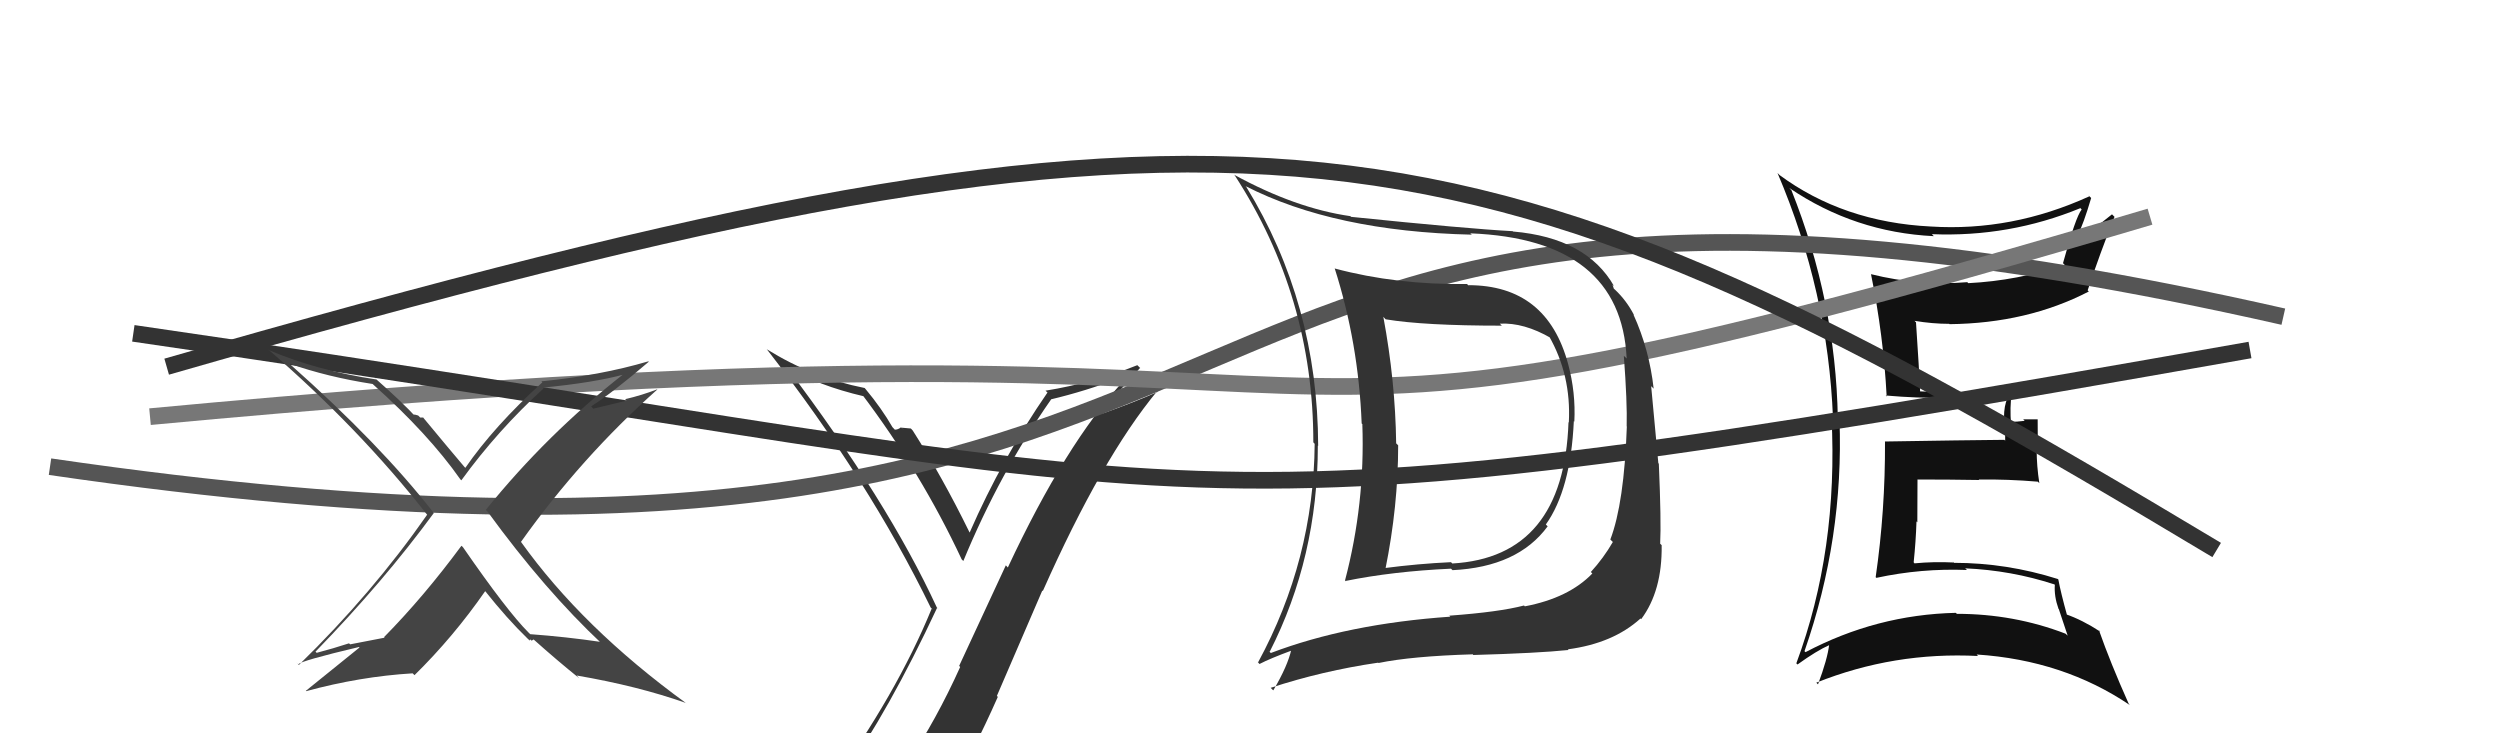<svg xmlns="http://www.w3.org/2000/svg" width="150" height="44" viewBox="0,0,150,44"><path fill="#333" d="M50.53 46.64L50.62 46.73L50.52 46.63Q53.33 42.67 56.23 36.46L56.34 36.58L56.21 36.45Q53.28 30.09 47.19 22.02L47.05 21.88L47.18 22.01Q49.06 23.13 51.84 23.78L51.79 23.72L51.69 23.62Q55.26 28.34 57.70 33.56L57.77 33.63L57.80 33.66Q59.98 28.38 63.07 23.96L62.91 23.81L63.06 23.96Q65.13 23.47 67.22 22.67L67.34 22.79L67.41 22.86Q63.94 26.62 60.47 34.05L60.35 33.92L57.55 39.95L57.61 40.02Q56.19 43.17 54.44 45.79L54.47 45.83L54.39 45.74Q51.99 46.12 50.54 46.65ZM56.64 47.92L56.74 48.02L56.73 48.00Q58.42 45.09 59.87 41.81L59.81 41.76L62.54 35.43L62.57 35.46Q66.12 27.47 69.43 23.47L69.32 23.37L69.47 23.51Q68.07 24.13 66.16 24.81L66.17 24.82L67.20 23.42L67.20 23.42Q67.80 22.75 68.41 22.07L68.43 22.10L68.24 21.91Q65.58 22.98 62.73 23.44L62.77 23.48L62.85 23.55Q60.13 27.49 58.18 31.95L58.04 31.81L58.17 31.94Q56.56 28.65 54.77 25.84L54.71 25.77L54.65 25.71Q54.45 25.70 54.09 25.66L54.24 25.81L54.06 25.64Q53.88 25.78 53.69 25.78L53.53 25.61L53.56 25.65Q52.89 24.49 51.94 23.35L51.87 23.27L51.88 23.28Q48.74 22.66 46.00 20.95L46.07 21.02L45.99 20.93Q52.14 28.84 55.84 36.45L55.97 36.58L55.90 36.52Q53.80 41.65 49.72 47.28L49.78 47.33L49.71 47.26Q50.52 46.97 51.31 46.82L51.28 46.78L52.95 46.47L52.98 46.51Q52.35 47.21 51.17 48.85L51.09 48.76L51.16 48.84Q53.36 48.14 56.64 47.91Z"/><path fill="#111" d="M107.42 11.35L107.45 11.38L107.36 11.28Q111.28 13.94 116.03 14.17L116.02 14.16L115.91 14.05Q120.56 14.24 124.82 12.49L124.79 12.45L124.90 12.57Q124.54 13.01 123.78 15.79L123.92 15.93L123.88 15.89Q121.06 16.84 118.09 16.99L118.12 17.02L118.04 16.93Q115.15 17.17 112.26 16.45L112.24 16.43L112.26 16.45Q113.01 20.13 113.20 23.79L113.16 23.75L113.14 23.73Q115.10 23.90 116.70 23.86L116.71 23.87L116.68 23.84Q117.88 23.82 120.27 23.70L120.33 23.76L120.45 23.88Q120.24 24.35 120.24 25.04L120.31 25.11L120.31 26.44L120.26 26.39Q117.88 26.41 113.09 26.49L113.10 26.50L113.10 26.50Q113.12 30.63 112.54 34.63L112.58 34.67L112.59 34.67Q115.28 34.09 118.02 34.20L118.02 34.20L117.91 34.10Q120.67 34.22 123.25 35.06L123.19 35.00L123.29 35.09Q123.24 35.77 123.51 36.53L123.53 36.55L124.06 38.14L123.93 38.02Q120.83 36.83 117.41 36.83L117.35 36.77L117.35 36.77Q112.59 36.88 108.33 39.13L108.35 39.15L108.27 39.07Q110.63 32.30 110.37 25.18L110.38 25.19L110.27 25.08Q110.14 18.06 107.48 11.40ZM107.68 39.70L107.82 39.84L107.85 39.87Q109.00 39.04 109.77 38.70L109.69 38.62L109.75 38.68Q109.65 39.54 109.08 41.06L109.06 41.04L108.98 40.96Q113.63 39.10 118.69 39.36L118.64 39.32L118.60 39.27Q123.81 39.61 127.80 42.31L127.76 42.27L127.72 42.22Q126.62 39.76 125.94 37.82L125.98 37.86L126.02 37.90Q124.93 37.19 123.94 36.85L123.96 36.87L124.03 36.94Q123.65 35.57 123.50 34.77L123.31 34.58L123.47 34.74Q120.40 33.77 117.24 33.77L117.14 33.67L117.23 33.75Q116.02 33.69 114.88 33.80L114.89 33.82L114.82 33.74Q114.95 32.50 114.99 31.28L115.04 31.34L115.05 28.76L115.06 28.77Q116.96 28.77 118.75 28.80L118.63 28.68L118.72 28.77Q120.48 28.75 122.27 28.90L122.30 28.93L122.36 28.99Q122.20 27.95 122.20 27.00L122.27 27.07L122.26 25.16L121.39 25.16L121.48 25.25Q121.04 25.31 120.58 25.31L120.68 25.40L120.67 25.40Q120.57 24.60 120.72 23.31L120.80 23.39L120.66 23.25Q119.05 23.47 117.87 23.50L117.89 23.52L117.89 23.53Q116.97 23.56 115.15 23.48L115.20 23.54L115.21 23.55Q115.15 22.16 114.96 19.34L115.00 19.38L114.87 19.25Q115.96 19.43 116.95 19.43L116.88 19.36L116.97 19.45Q121.64 19.40 125.33 17.49L125.45 17.61L125.26 17.42Q125.99 15.22 126.87 13.01L126.77 12.91L126.72 12.86Q125.53 13.85 124.70 14.19L124.54 14.03L124.65 14.14Q125.01 13.44 125.47 11.88L125.30 11.71L125.36 11.78Q120.71 13.90 115.84 13.59L115.95 13.71L115.84 13.59Q110.59 13.33 106.74 10.48L106.82 10.55L106.65 10.38Q109.68 17.48 109.98 25.10L109.91 25.03L109.89 25.01Q110.30 33.02 107.78 39.80Z"/><path d="M3 28 C85 40,62 2,137 19" stroke="#555" fill="none"/><path d="M9 25 C94 17,65 32,129 13" stroke="#777" fill="none"/><path fill="#333" d="M88.05 17.06L88.19 17.21L88.02 17.04Q83.79 17.10 80.09 16.11L80.00 16.02L80.08 16.10Q81.51 20.57 81.70 25.41L81.89 25.59L81.74 25.45Q81.91 30.23 80.70 34.83L80.77 34.90L80.72 34.86Q83.56 34.28 87.07 34.12L87.00 34.06L87.15 34.21Q91.07 34.02 92.86 31.58L92.83 31.55L92.75 31.47Q94.24 29.38 94.43 25.27L94.53 25.37L94.46 25.30Q94.55 23.56 94.09 21.85L94.11 21.86L94.09 21.85Q92.82 17.11 88.10 17.11ZM76.10 39.04L76.14 39.07L76.18 39.11Q79.07 33.44 79.07 26.74L79.08 26.74L79.09 26.76Q79.07 18.21 74.77 11.20L74.72 11.16L74.72 11.16Q80.05 13.89 88.31 14.08L88.26 14.04L88.22 14.00Q97.26 14.36 97.60 21.51L97.53 21.44L97.43 21.35Q97.64 24.14 97.60 25.58L97.64 25.63L97.61 25.59Q97.45 30.20 96.62 32.37L96.64 32.39L96.77 32.52Q96.21 33.49 95.45 34.32L95.51 34.38L95.54 34.41Q94.12 35.88 91.49 36.38L91.54 36.43L91.44 36.33Q89.96 36.72 86.96 36.94L86.84 36.83L87.02 37.00Q80.85 37.43 76.25 39.18ZM94.10 38.99L94.05 38.94L94.07 38.96Q96.79 38.60 98.43 37.11L98.49 37.17L98.47 37.15Q99.74 35.45 99.70 32.71L99.71 32.72L99.61 32.62Q99.68 31.32 99.53 27.82L99.50 27.79L99.07 23.17L99.22 23.32Q98.96 20.97 98.01 18.88L98.01 18.88L98.04 18.90Q97.59 18.03 96.90 17.38L96.83 17.32L96.75 17.08L96.85 17.18Q95.20 14.27 90.78 13.89L90.74 13.85L90.76 13.87Q88.07 13.73 81.06 13.01L80.99 12.93L81.03 12.97Q77.73 12.50 74.04 10.48L74.02 10.46L74.09 10.53Q78.80 17.79 78.80 26.54L78.89 26.64L78.88 26.62Q78.83 33.58 75.48 39.75L75.44 39.70L75.57 39.84Q76.20 39.51 77.53 39.02L77.48 38.97L77.48 38.97Q77.27 39.94 76.40 41.42L76.36 41.39L76.24 41.27Q79.34 40.25 82.69 39.76L82.62 39.69L82.71 39.78Q84.70 39.37 88.35 39.26L88.33 39.23L88.40 39.30Q92.28 39.19 94.11 39.00ZM94.24 25.46L94.12 25.34L94.11 25.33Q93.83 33.43 87.13 33.81L87.16 33.83L87.06 33.73Q85.09 33.82 83.03 34.09L83.18 34.24L83.12 34.17Q83.89 30.37 83.89 26.72L83.91 26.74L83.77 26.60Q83.72 22.86 83.00 19.01L83.14 19.16L83.15 19.16Q85.43 19.54 90.11 19.54L90.02 19.45L89.99 19.42Q91.43 19.34 93.07 20.29L93.11 20.33L92.93 20.15Q94.28 22.50 94.13 25.35Z"/><path d="M8 20 C77 30,67 33,135 21" stroke="#333" fill="none"/><path d="M10 22 C76 3,88 6,133 33" stroke="#333" fill="none"/><path fill="#444" d="M36.08 38.59L36.05 38.55L36.01 38.51Q33.98 38.21 31.81 38.05L31.68 37.92L31.71 37.95Q30.43 36.67 27.77 32.82L27.69 32.75L27.69 32.74Q25.44 35.79 23.04 38.23L23.08 38.26L21.01 38.66L20.94 38.60Q19.99 38.91 19.00 39.17L18.93 39.10L18.93 39.10Q23.02 34.89 26.03 30.78L26.08 30.83L26.02 30.77Q22.81 26.65 17.40 21.85L17.48 21.93L17.37 21.82Q19.65 22.62 22.36 23.04L22.46 23.14L22.38 23.06Q25.72 26.05 27.62 28.76L27.76 28.90L27.68 28.82Q29.86 25.82 32.61 23.31L32.56 23.27L32.55 23.26Q35.64 22.96 37.47 22.46L37.46 22.46L37.43 22.43Q32.84 26.02 29.15 30.59L29.28 30.73L29.24 30.68Q32.69 35.42 36.15 38.66ZM38.97 21.76L38.97 21.76L38.90 21.68Q36.02 22.53 32.48 22.88L32.41 22.81L32.54 22.94Q29.63 25.59 27.92 28.07L27.92 28.07L27.87 28.02Q27.01 27.01 25.37 25.03L25.40 25.05L25.21 25.05L25.09 24.93Q24.91 24.87 24.80 24.87L24.99 25.06L24.99 25.06Q24.13 24.12 22.49 22.68L22.54 22.72L22.59 22.77Q19.00 22.23 16.14 21.01L16.02 20.89L16.11 20.98Q21.57 25.71 25.60 30.85L25.56 30.81L25.63 30.88Q22.35 35.59 17.93 39.90L17.78 39.74L17.90 39.86Q18.04 39.65 21.54 38.82L21.51 38.79L21.57 38.85Q19.99 40.12 18.35 41.45L18.37 41.47L18.37 41.47Q21.60 40.59 24.76 40.40L24.77 40.41L24.87 40.51Q27.21 38.21 29.11 35.47L29.14 35.49L29.08 35.43Q30.43 37.13 31.65 38.31L31.79 38.44L31.79 38.45Q31.78 38.32 31.85 38.40L31.90 38.44L32.01 38.37L32.02 38.37Q33.43 39.63 34.76 40.70L34.63 40.56L34.60 40.53Q38.27 41.16 41.16 42.18L41.24 42.26L41.18 42.20Q34.94 37.67 31.25 32.50L31.34 32.59L31.26 32.51Q34.87 27.44 39.44 23.37L39.55 23.48L39.43 23.36Q38.50 23.72 37.51 23.95L37.60 24.04L35.60 24.52L35.47 24.38Q36.75 23.57 38.92 21.71Z"/></svg>